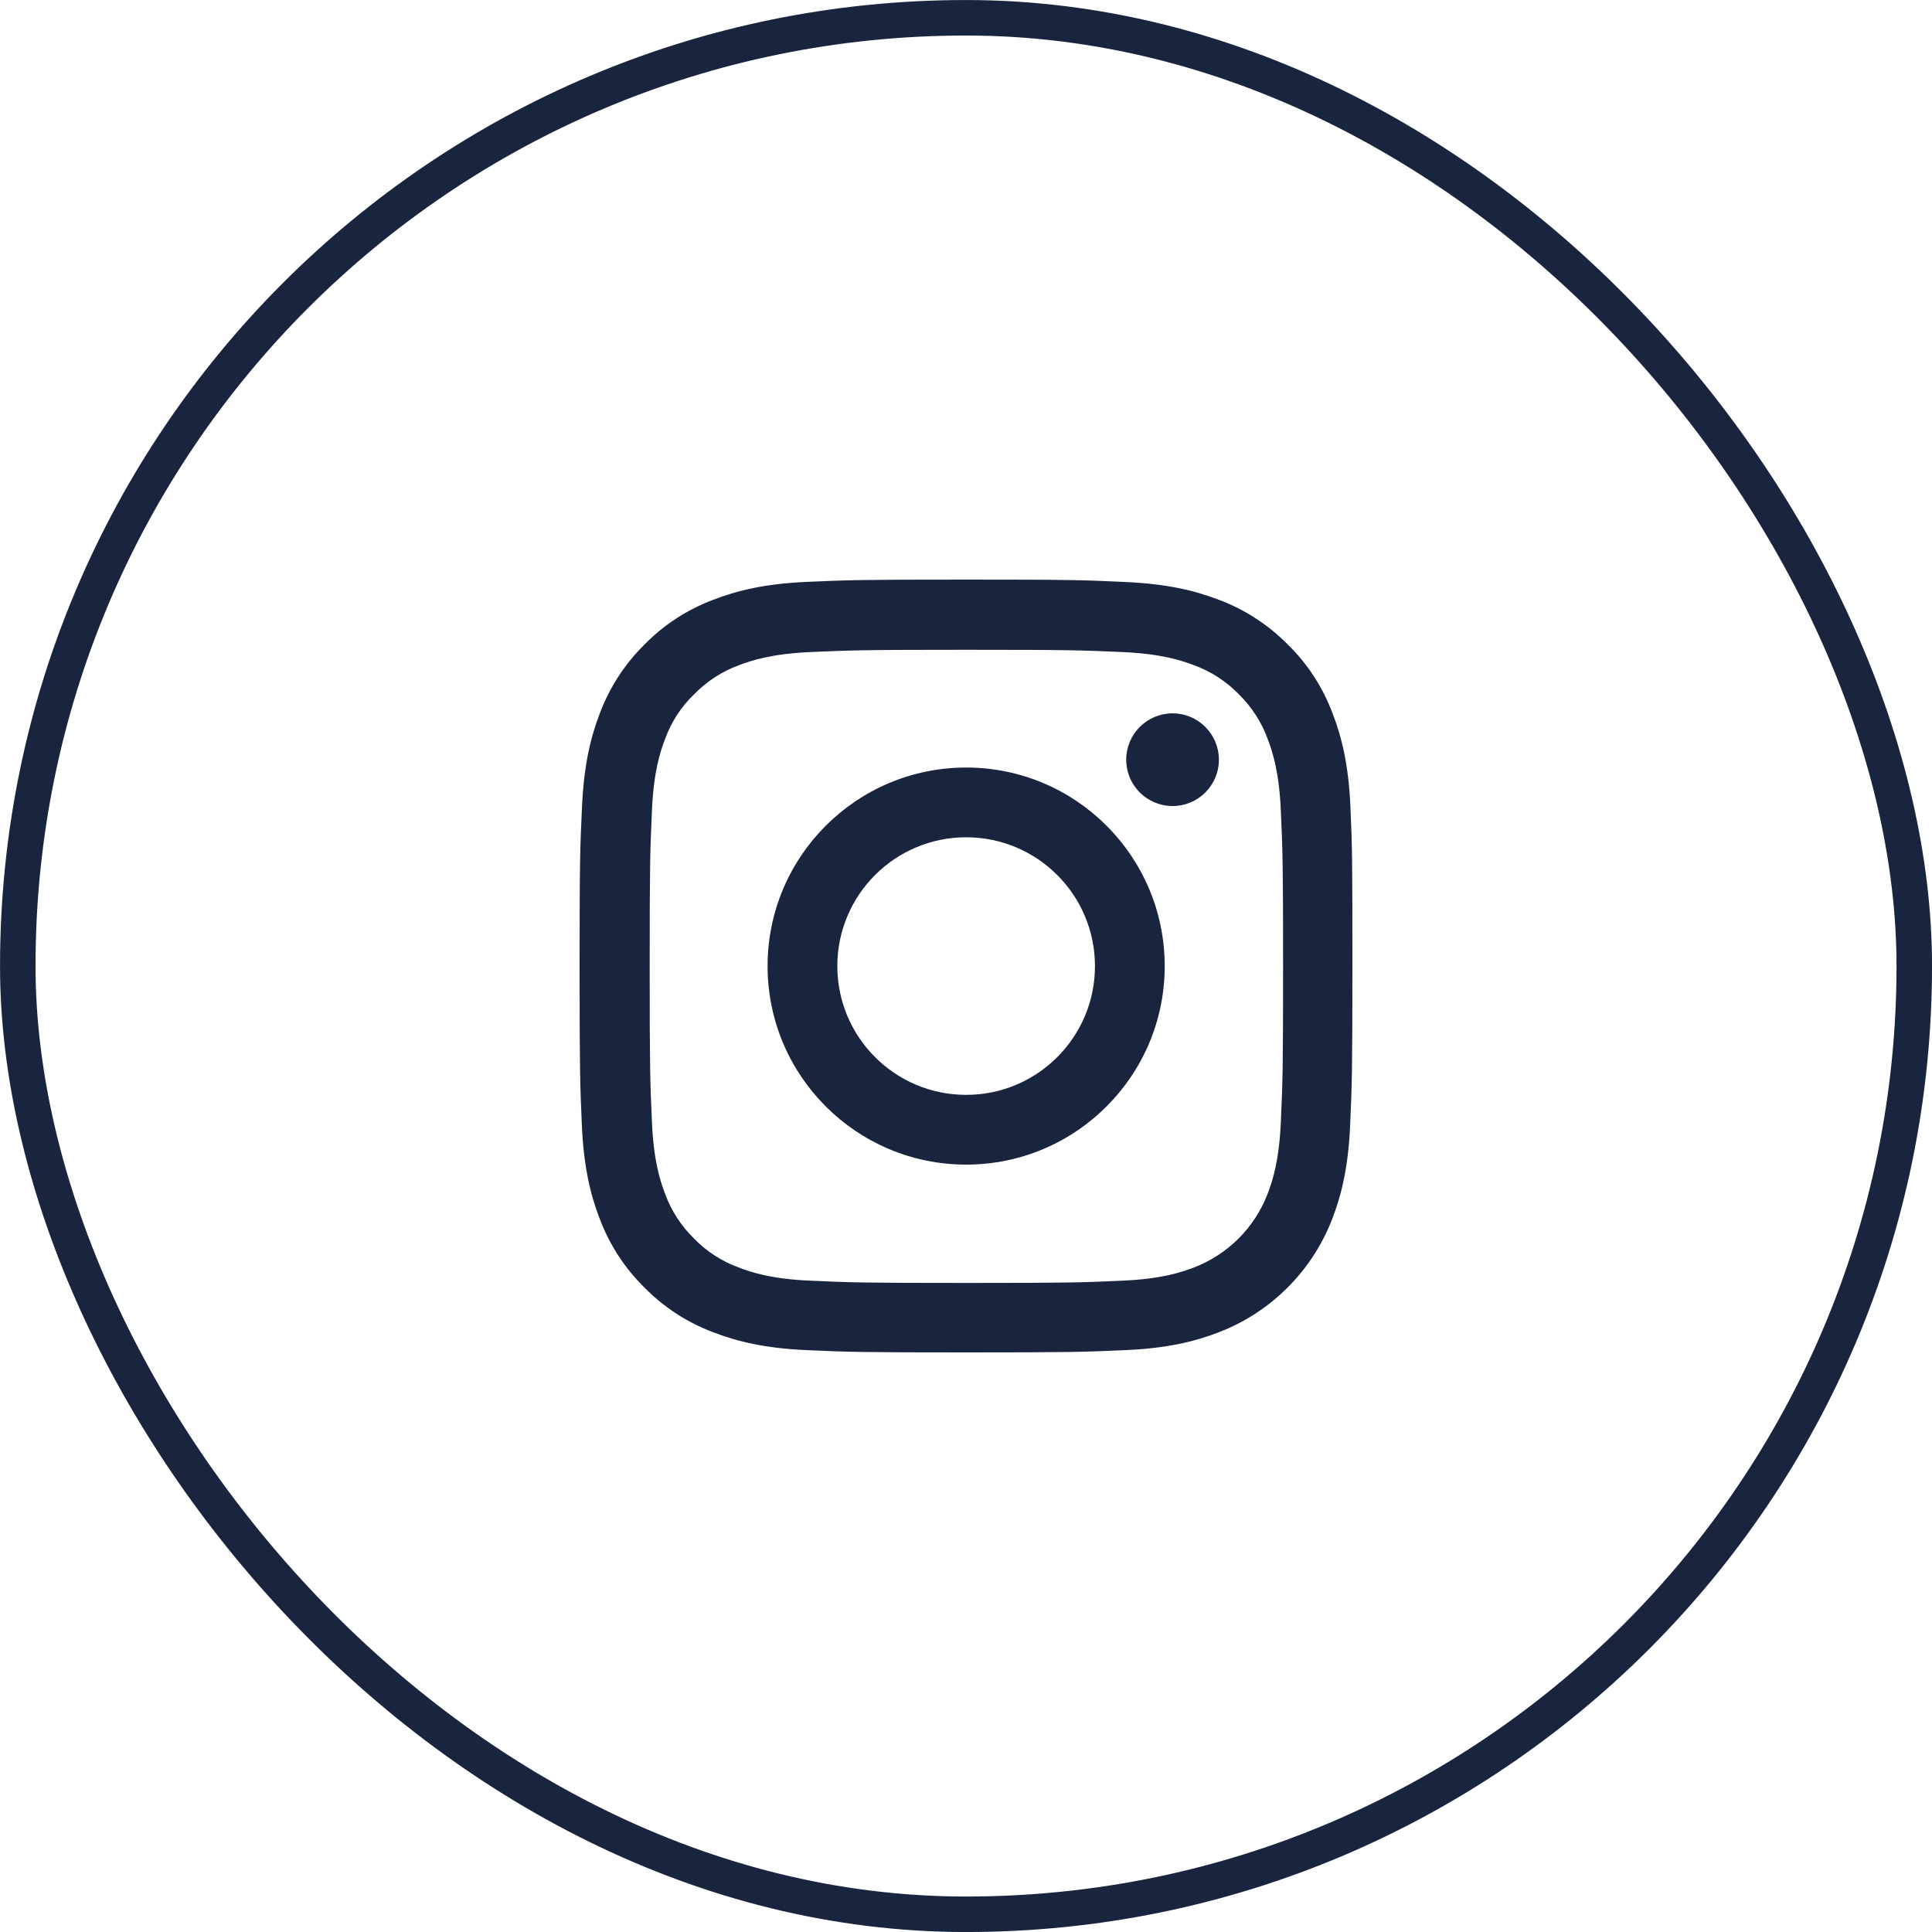 <svg width="40" height="40" viewBox="0 0 40 40" fill="none" xmlns="http://www.w3.org/2000/svg">
<rect x="0.368" y="0.368" width="39.265" height="39.265" rx="19.632" stroke="#19243F" stroke-width="0.735"></rect>
<path d="M27.959 16.704C27.922 15.854 27.784 15.269 27.587 14.763C27.384 14.225 27.072 13.744 26.662 13.344C26.262 12.938 25.777 12.622 25.246 12.422C24.736 12.225 24.155 12.088 23.304 12.05C22.448 12.009 22.176 12 20.003 12C17.83 12 17.558 12.009 16.705 12.047C15.855 12.084 15.27 12.222 14.764 12.419C14.226 12.622 13.745 12.934 13.344 13.344C12.938 13.744 12.622 14.229 12.422 14.76C12.225 15.269 12.088 15.851 12.05 16.701C12.009 17.557 12 17.829 12 20.002C12 22.174 12.009 22.446 12.047 23.299C12.084 24.149 12.222 24.734 12.419 25.24C12.622 25.778 12.938 26.259 13.344 26.659C13.745 27.066 14.229 27.381 14.761 27.581C15.27 27.778 15.851 27.916 16.702 27.953C17.555 27.991 17.827 28 20 28C22.173 28 22.445 27.991 23.298 27.953C24.148 27.916 24.733 27.778 25.239 27.581C26.315 27.166 27.165 26.315 27.581 25.24C27.778 24.731 27.916 24.149 27.953 23.299C27.991 22.446 28 22.174 28 20.002C28 17.829 27.997 17.557 27.959 16.704ZM26.518 23.237C26.484 24.018 26.352 24.44 26.243 24.721C25.974 25.418 25.421 25.971 24.724 26.24C24.442 26.35 24.017 26.481 23.239 26.515C22.395 26.553 22.142 26.562 20.006 26.562C17.871 26.562 17.615 26.553 16.774 26.515C15.992 26.481 15.57 26.35 15.289 26.24C14.942 26.112 14.626 25.909 14.37 25.643C14.104 25.384 13.901 25.071 13.773 24.724C13.663 24.443 13.532 24.018 13.498 23.24C13.46 22.396 13.451 22.143 13.451 20.008C13.451 17.873 13.46 17.617 13.498 16.776C13.532 15.995 13.663 15.573 13.773 15.291C13.901 14.944 14.104 14.629 14.373 14.372C14.632 14.107 14.945 13.903 15.292 13.775C15.573 13.666 15.998 13.535 16.777 13.5C17.621 13.463 17.874 13.453 20.009 13.453C22.148 13.453 22.401 13.463 23.242 13.5C24.023 13.535 24.445 13.666 24.727 13.775C25.074 13.903 25.39 14.107 25.646 14.372C25.912 14.632 26.115 14.944 26.243 15.291C26.352 15.573 26.484 15.998 26.518 16.776C26.556 17.62 26.565 17.873 26.565 20.008C26.565 22.143 26.556 22.393 26.518 23.237Z" fill="#19243F"></path>
<path d="M20.003 15.891C17.734 15.891 15.892 17.732 15.892 20.002C15.892 22.271 17.734 24.112 20.003 24.112C22.273 24.112 24.114 22.271 24.114 20.002C24.114 17.732 22.273 15.891 20.003 15.891ZM20.003 22.668C18.531 22.668 17.336 21.474 17.336 20.002C17.336 18.529 18.531 17.335 20.003 17.335C21.476 17.335 22.67 18.529 22.67 20.002C22.67 21.474 21.476 22.668 20.003 22.668Z" fill="#19243F"></path>
<path d="M25.236 15.729C25.236 16.259 24.807 16.688 24.277 16.688C23.747 16.688 23.317 16.259 23.317 15.729C23.317 15.199 23.747 14.769 24.277 14.769C24.807 14.769 25.236 15.199 25.236 15.729Z" fill="#19243F"></path>
</svg>
